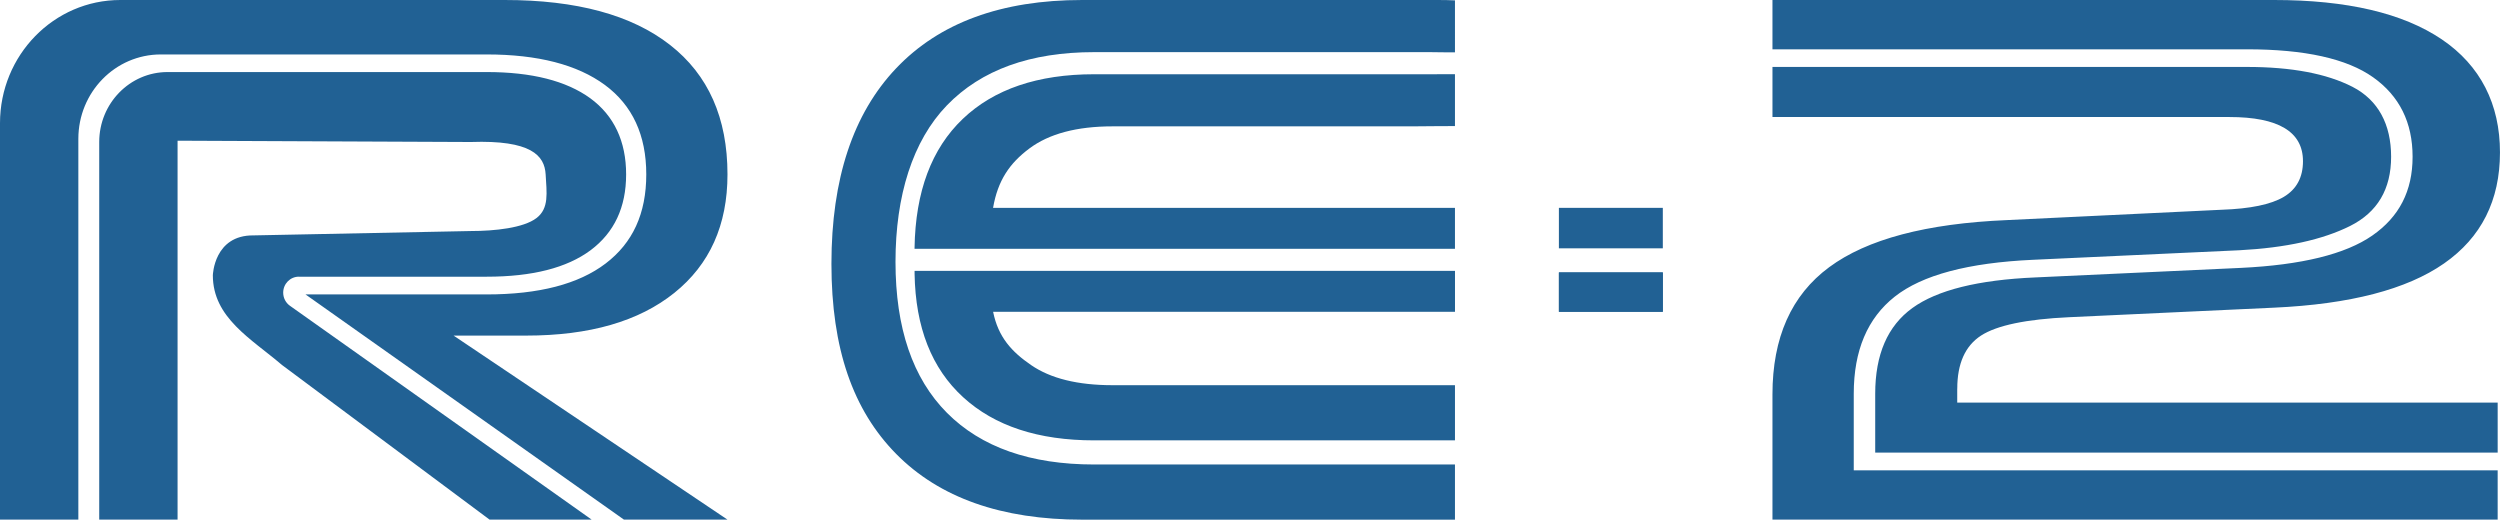 <svg xmlns="http://www.w3.org/2000/svg" id="Layer_2" viewBox="0 0 866 180"><defs><style> .cls-1 { fill: #216194; } </style></defs><g id="Layer_1-2" data-name="Layer_1"><g><path class="cls-1" d="M103.51,95.85h65.08c15.76,0,27.76-3.05,35.98-9.16,8.21-6.13,12.32-14.88,12.32-26.28s-4.15-20.34-12.44-26.39c-8.31-6.02-20.26-9.06-35.86-9.06H58.03c-13.06,0-23.66,10.87-23.66,24.24v130.79h27.14V48.74l101.59.45c20.84-.73,25.54,4.65,25.91,11.21.34,6.3,1.29,11.76-3.19,15.15-4.47,3.41-14.41,4.48-22.72,4.48l-75.26,1.51c-13.74-.15-14.11,13.81-14.11,13.81,0,14.74,13.28,21.96,23.96,31.09l71.89,53.55h35.36l-104.52-74.08c-1.45-1.03-2.32-2.72-2.32-4.54,0-3.05,2.43-5.53,5.41-5.53ZM182.27,116.25c21.92,0,39.01-4.92,51.31-14.79,12.28-9.85,18.42-23.54,18.42-41.05,0-19.54-6.63-34.5-19.92-44.86C218.8,5.17,199.71,0,174.81,0H41.69C18.66,0,0,19.11,0,42.68v137.32h27.14V48.09c0-16.15,12.78-29.23,28.55-29.23h112.9c17.76,0,31.41,3.54,40.96,10.58,9.54,7.06,14.32,17.38,14.32,30.98s-4.7,23.72-14.07,30.85c-9.38,7.15-23.13,10.72-41.21,10.72h-62.76l110.31,78.01h35.86l-94.88-63.75h25.15Z"></path><path class="cls-1" d="M356.58,51.43c6.83-5.1,16.43-7.66,28.8-7.66h103.59c5.65,0,10.57-.14,15.03-.1v-17.97c-2.84,0-5.68.02-8.69.02h-116.29c-19.53,0-34.69,5.15-45.51,15.46-10.82,10.31-16.4,25.19-16.71,44.66v.34h187.2v-14.18h-160c1.63-9.49,5.74-15.47,12.58-20.57ZM328.02,143c-11.88-11.94-17.82-29.38-17.82-52.3s5.94-41.94,17.82-54.22c11.88-12.27,28.87-18.42,51-18.42h116.29c3.01,0,5.62.12,8.69.08V.13c-1.96-.09-3.96-.13-5.99-.13h-123.13c-27.99,0-49.46,7.88-64.43,23.63-14.97,15.75-22.44,38.34-22.44,67.76s7.47,50.68,22.44,65.86c14.97,15.17,36.45,22.76,64.43,22.76h129.12v-19.11h-124.97c-22.13,0-39.12-5.97-51-17.89ZM385.39,133.43c-12.06,0-21.45-2.32-28.19-6.95-6.76-4.63-11.4-9.67-13.19-18.48h160v-14.18h-187.2v1.03c.31,18.55,5.92,32.79,16.83,42.75,10.89,9.96,26.02,14.94,45.39,14.94h124.97v-19.11h-118.61Z"></path><path class="cls-1" d="M642.14,162.92v-26.53c0-14.95,4.74-26.17,14.21-33.64,9.47-7.48,25.44-11.74,47.93-12.76l71.42-3.3c16.12-.85,28.9-3.67,38.39-8.42,9.47-4.75,14.19-12.76,14.19-23.97s-4.46-19.64-13.4-24.23c-8.94-4.57-21.11-6.88-36.52-6.88h-164.38v17.35h158.27c16.99,0,25.5,5.1,25.5,15.3,0,5.61-2.23,9.73-6.65,12.36-4.42,2.63-11.59,4.12-21.51,4.46l-74.35,3.58c-27.97,1.18-48.5,6.62-61.6,16.31-13.12,9.69-19.66,24.39-19.66,44.1v43.35h251.21v-17.08h-223.06ZM678,134.61c0-8.67,2.74-14.79,8.22-18.36,5.5-3.56,15.67-5.68,30.54-6.37l70.91-3.3c26.37-1.2,46.02-6.3,58.95-15.32,12.91-9,19.37-21.83,19.37-38.49s-6.73-30.05-20.17-39.14c-13.46-9.09-32.85-13.63-58.16-13.63h-173.68v17.08h164.38c20,0,34.57,3.23,43.68,9.69,9.11,6.46,13.68,15.64,13.68,27.53s-4.65,20.83-13.95,27.29c-9.3,6.46-24.48,10.2-45.55,11.21l-71.16,3.3c-19.83.85-34.04,4.39-42.62,10.6-8.58,6.21-12.87,16.1-12.87,29.69v20.4h215.62v-17.33h-187.21v-4.85Z"></path><g><path class="cls-1" d="M540,72v14.02h36v-14.02h-36ZM540,94.37v13.63h36v-13.63h-36Z"></path><rect class="cls-1" x="540" y="94.37" width="36" height="13.63"></rect></g></g></g></svg>